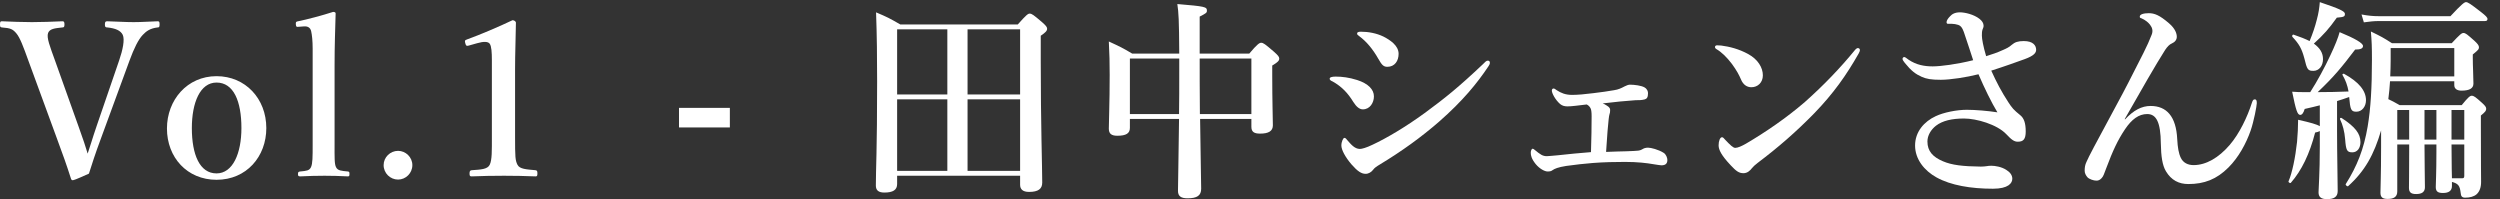 <svg width="188" height="15" viewBox="0 0 188 15" fill="none" xmlns="http://www.w3.org/2000/svg">
<rect x="0" y="0" width="188" height="15" fill="#333333" stroke="none"/>
<path d="M184.562 6.112H179.73C179.698 6.56 179.666 7.008 179.602 7.456C179.858 7.568 180.05 7.68 180.45 7.904H185.122C185.618 7.296 185.746 7.2 185.874 7.2C186.034 7.2 186.162 7.296 186.658 7.744C186.866 7.936 186.962 8.048 186.962 8.176C186.962 8.32 186.914 8.4 186.562 8.688V9.52C186.562 12.656 186.578 13.04 186.578 13.68C186.578 14.096 186.466 14.4 186.242 14.608C186.034 14.784 185.746 14.864 185.378 14.864C185.154 14.864 185.058 14.768 185.042 14.496C184.978 13.968 184.866 13.808 184.386 13.68V13.984C184.386 14.336 184.162 14.512 183.714 14.512C183.346 14.512 183.17 14.416 183.17 14.064C183.17 13.808 183.218 12.992 183.218 11.456V10.864H182.322C182.322 12.16 182.354 13.584 182.354 14.08C182.354 14.432 182.13 14.592 181.698 14.592C181.33 14.592 181.154 14.48 181.154 14.128C181.154 13.872 181.17 13.04 181.17 11.456V10.864H180.274V14.4C180.274 14.8 180.018 14.96 179.554 14.96C179.186 14.96 179.01 14.848 179.01 14.496C179.01 13.92 179.058 13.312 179.058 11.024V9.808C178.53 11.616 177.842 12.864 176.578 14C176.514 14.048 176.354 13.904 176.402 13.84C177.25 12.496 177.762 11.216 178.05 9.504C178.274 8.176 178.37 6.576 178.37 4.496C178.37 3.504 178.354 3.12 178.29 2.368C179.074 2.752 179.202 2.816 179.874 3.248H184.37C184.994 2.576 185.122 2.48 185.25 2.48C185.41 2.48 185.522 2.576 186.082 3.072C186.322 3.296 186.418 3.424 186.418 3.552C186.418 3.696 186.37 3.76 185.954 4.096V4.352C185.954 4.992 186.002 5.76 186.002 6.288C186.002 6.64 185.714 6.816 185.106 6.816C184.786 6.816 184.562 6.688 184.562 6.4V6.112ZM184.562 5.744V3.616H179.778V4.48C179.778 4.928 179.762 5.36 179.746 5.744H184.562ZM185.314 10.864H184.354C184.354 11.472 184.37 12.08 184.37 12.704C184.37 12.928 184.386 13.168 184.386 13.408H185.138C185.282 13.408 185.314 13.36 185.314 13.216V10.864ZM184.354 10.496H185.314V8.272H184.354V10.496ZM183.218 10.496V8.272H182.322V10.496H183.218ZM181.17 10.496V8.272H180.274V10.496H181.17ZM173.362 6.928H173.73C174.274 6.08 174.834 5.04 175.25 4.144C175.586 3.44 175.842 2.8 175.938 2.416C177.106 2.896 177.698 3.248 177.698 3.456C177.698 3.632 177.538 3.728 177.106 3.728C176.082 5.072 175.538 5.744 174.29 6.928C175.058 6.928 175.842 6.912 176.61 6.88C176.53 6.416 176.386 6.032 176.162 5.648C176.114 5.584 176.21 5.52 176.274 5.552C177.378 6.16 177.922 6.816 177.922 7.536C177.922 8.016 177.618 8.4 177.202 8.4C176.802 8.4 176.738 8.256 176.658 7.296C176.354 7.408 176.05 7.504 175.746 7.6V9.808C175.746 11.52 175.794 13.664 175.794 14.368C175.794 14.8 175.522 14.976 174.994 14.976C174.546 14.976 174.354 14.816 174.354 14.464C174.354 14.128 174.45 13.088 174.45 11.008V9.856C174.37 9.904 174.258 9.936 174.098 9.968C173.682 11.584 173.074 12.832 172.274 13.744C172.226 13.808 172.066 13.712 172.098 13.632C172.37 13.008 172.61 11.856 172.738 10.672C172.786 10.112 172.818 9.536 172.818 9.008C173.762 9.216 174.242 9.36 174.45 9.488V7.92C174.13 8 173.762 8.096 173.314 8.192C173.218 8.512 173.106 8.64 172.978 8.64C172.77 8.64 172.658 8.32 172.37 6.896C172.834 6.928 172.866 6.928 173.362 6.928ZM173.682 3.088C173.922 2.512 174.098 1.984 174.226 1.472C174.354 1.008 174.418 0.576 174.45 0.16C175.922 0.656 176.338 0.848 176.338 1.04C176.338 1.248 176.274 1.28 175.73 1.328C175.138 2.16 174.738 2.608 174.002 3.28C174.466 3.616 174.69 3.984 174.69 4.448C174.69 4.96 174.386 5.328 173.97 5.328C173.554 5.328 173.49 5.248 173.282 4.368C173.09 3.664 172.898 3.312 172.386 2.768C172.338 2.704 172.402 2.576 172.482 2.608C172.962 2.768 173.362 2.928 173.682 3.088ZM178.85 1.216H184.274C185.138 0.288 185.33 0.16 185.442 0.16C185.586 0.16 185.778 0.288 186.562 0.896C186.93 1.184 187.058 1.312 187.058 1.424C187.058 1.536 187.01 1.584 186.85 1.584H178.882C178.546 1.584 178.21 1.616 177.762 1.68L177.586 1.088C178.098 1.184 178.466 1.216 178.85 1.216ZM177.506 10.688C177.506 11.136 177.266 11.456 176.898 11.456C176.482 11.456 176.418 11.296 176.354 10.464C176.306 9.888 176.178 9.392 175.97 8.96C175.938 8.88 176.034 8.832 176.098 8.88C177.106 9.536 177.506 10.048 177.506 10.688Z" fill="white"/>
<path d="M159.775 8.96L159.807 8.976C160.447 8.288 161.055 7.968 161.727 7.968C162.911 7.968 163.647 8.736 163.727 10.464C163.759 11.088 163.839 11.552 163.999 11.872C164.175 12.24 164.527 12.416 164.959 12.416C165.903 12.416 166.847 11.856 167.663 10.912C168.399 10.064 169.007 8.784 169.343 7.728C169.407 7.552 169.439 7.472 169.567 7.472C169.679 7.472 169.711 7.568 169.711 7.76C169.711 7.952 169.487 9.136 169.247 9.824C168.911 10.784 168.351 11.824 167.583 12.592C166.687 13.488 165.759 13.84 164.559 13.84C163.855 13.84 163.279 13.552 162.879 12.88C162.607 12.432 162.511 11.744 162.495 10.784C162.479 9.2 162.159 8.576 161.471 8.576C160.831 8.576 160.303 8.976 159.807 9.712C159.247 10.544 158.879 11.344 158.399 12.624C158.223 13.088 158.175 13.264 158.031 13.408C157.903 13.536 157.807 13.584 157.647 13.584C157.439 13.584 157.103 13.472 156.975 13.328C156.863 13.2 156.767 13.024 156.767 12.848C156.767 12.576 156.799 12.4 156.895 12.192C156.975 12.016 157.167 11.6 157.455 11.072C158.767 8.608 159.551 7.2 160.047 6.224C161.071 4.208 161.471 3.488 161.807 2.608C161.919 2.32 161.855 2.08 161.679 1.856C161.551 1.696 161.375 1.536 161.071 1.392C160.959 1.344 160.911 1.36 160.911 1.248C160.911 1.072 161.215 0.992 161.583 0.992C162.015 0.992 162.399 1.136 163.119 1.76C163.583 2.16 163.695 2.528 163.695 2.768C163.695 2.992 163.551 3.168 163.327 3.264C163.135 3.344 162.975 3.52 162.815 3.76C162.111 4.864 161.023 6.768 159.775 8.96Z" fill="white"/>
<path d="M149.358 4.224C149.87 4.064 150.158 3.968 150.622 3.76C150.878 3.648 151.086 3.552 151.278 3.376C151.518 3.168 151.758 3.088 152.19 3.088C152.894 3.088 153.118 3.424 153.118 3.744C153.118 3.968 152.958 4.192 152.254 4.448C151.63 4.672 150.798 4.976 149.742 5.312C150.142 6.192 150.51 6.896 151.022 7.68C151.326 8.144 151.406 8.24 151.934 8.672C152.206 8.896 152.334 9.264 152.334 9.888C152.334 10.464 152.158 10.656 151.742 10.656C151.486 10.656 151.294 10.544 150.862 10.08C150.174 9.36 148.638 8.912 147.694 8.912C146.798 8.912 146.078 9.072 145.582 9.456C145.198 9.76 144.942 10.192 144.942 10.64C144.942 11.376 145.358 11.808 146.11 12.128C146.782 12.416 147.598 12.512 148.958 12.528C149.134 12.528 149.278 12.512 149.39 12.496C149.47 12.48 149.614 12.464 149.742 12.464C150.046 12.464 150.51 12.544 150.862 12.768C151.15 12.944 151.326 13.168 151.326 13.44C151.326 13.776 151.022 14.192 149.87 14.192C148.206 14.192 146.702 13.936 145.63 13.344C144.702 12.832 144.014 11.968 144.014 10.944C144.014 9.904 144.702 9.136 145.566 8.736C146.174 8.448 147.166 8.256 147.902 8.256C148.542 8.256 149.502 8.336 150.206 8.448C149.758 7.712 149.214 6.592 148.782 5.584C147.902 5.808 146.67 6 145.95 6C145.214 6 144.878 5.936 144.51 5.776C144.046 5.568 143.726 5.328 143.246 4.736C143.15 4.624 143.07 4.496 143.07 4.432C143.07 4.352 143.134 4.288 143.198 4.288C143.278 4.288 143.39 4.4 143.534 4.496C144.11 4.88 144.702 4.992 145.342 4.992C145.934 4.992 147.166 4.832 148.382 4.528C148.19 3.952 147.982 3.28 147.678 2.4C147.55 2.048 147.438 1.936 147.262 1.872C147.118 1.824 146.926 1.792 146.798 1.792C146.686 1.792 146.574 1.792 146.494 1.792C146.398 1.792 146.382 1.728 146.382 1.664C146.382 1.552 146.478 1.392 146.638 1.232C146.782 1.072 146.99 0.928 147.39 0.928C147.774 0.928 148.43 1.088 148.846 1.408C149.054 1.568 149.166 1.744 149.166 1.936C149.166 2.032 149.134 2.112 149.086 2.224C149.038 2.352 149.038 2.544 149.038 2.688C149.038 2.912 149.134 3.472 149.358 4.224Z" fill="white"/>
<path d="M130.487 11.12C130.679 11.12 130.967 10.992 131.303 10.8C132.775 9.936 134.343 8.864 135.735 7.664C137.207 6.352 138.407 5.088 139.495 3.76C139.575 3.664 139.655 3.616 139.703 3.616C139.815 3.616 139.863 3.68 139.863 3.76C139.863 3.84 139.831 3.92 139.767 4.032C138.839 5.664 137.879 7.024 136.439 8.512C135.063 9.92 133.719 11.088 132.167 12.256C131.991 12.384 131.831 12.544 131.751 12.64C131.607 12.832 131.399 13.024 131.111 13.024C130.775 13.024 130.567 12.88 130.135 12.416C129.447 11.68 129.239 11.264 129.239 10.928C129.239 10.592 129.351 10.32 129.495 10.32C129.575 10.32 129.623 10.384 129.751 10.528C130.103 10.896 130.327 11.12 130.487 11.12ZM129.079 3.696C128.999 3.648 128.967 3.6 128.967 3.536C128.967 3.456 129.031 3.408 129.127 3.408C129.191 3.408 129.271 3.408 129.431 3.424C130.055 3.504 130.759 3.68 131.463 4.064C132.199 4.464 132.567 5.088 132.567 5.664C132.567 6.208 132.183 6.56 131.703 6.56C131.399 6.56 131.095 6.4 130.919 5.968C130.791 5.664 130.599 5.296 130.247 4.816C129.847 4.288 129.463 3.92 129.079 3.696Z" fill="white"/>
<path d="M120.778 11.424C121.418 11.392 121.818 11.392 122.298 11.376C122.81 11.36 123.034 11.344 123.194 11.328C123.338 11.312 123.482 11.248 123.546 11.2C123.61 11.152 123.77 11.104 123.93 11.104C124.154 11.104 124.714 11.248 125.098 11.488C125.29 11.6 125.386 11.872 125.386 12.032C125.386 12.288 125.258 12.432 124.938 12.432C124.81 12.432 124.618 12.384 124.362 12.352C123.818 12.256 123.13 12.176 122.202 12.176C121.434 12.176 120.634 12.192 119.786 12.256C119.146 12.304 118.474 12.384 117.77 12.48C117.162 12.576 116.906 12.688 116.746 12.8C116.666 12.864 116.57 12.896 116.378 12.896C116.17 12.896 115.786 12.704 115.482 12.336C115.162 11.936 115.114 11.68 115.114 11.488C115.114 11.328 115.178 11.184 115.258 11.184C115.306 11.184 115.338 11.216 115.402 11.264C115.85 11.632 116.01 11.744 116.33 11.744C116.474 11.744 116.682 11.712 117.114 11.68C118.058 11.584 118.746 11.504 119.642 11.44C119.674 10.32 119.69 9.616 119.69 8.736C119.69 8.416 119.658 8.224 119.61 8.144C119.562 8.048 119.482 7.936 119.322 7.856C118.65 7.936 118.17 8 117.882 8C117.642 8 117.482 7.952 117.322 7.824C116.938 7.488 116.698 6.992 116.698 6.816C116.698 6.704 116.762 6.656 116.826 6.656C116.89 6.656 116.938 6.688 117.066 6.784C117.386 6.992 117.722 7.136 118.218 7.136C118.618 7.136 119.194 7.088 119.802 7.008C120.41 6.944 120.97 6.848 121.37 6.784C121.706 6.736 121.93 6.624 122.17 6.496C122.33 6.416 122.458 6.368 122.57 6.368C122.906 6.368 123.434 6.432 123.674 6.576C123.882 6.704 123.93 6.88 123.93 7.008C123.93 7.312 123.85 7.424 123.69 7.472C123.466 7.536 123.226 7.536 122.986 7.536C122.25 7.584 121.466 7.664 120.522 7.776C120.618 7.808 120.698 7.856 120.826 7.936C121.066 8.08 121.082 8.176 121.082 8.288C121.082 8.432 121.066 8.512 121.034 8.592C121.018 8.656 120.986 8.784 120.97 8.976C120.922 9.392 120.858 10.144 120.778 11.424Z" fill="white"/>
<path d="M102.215 2.72C102.087 2.624 102.055 2.608 102.055 2.512C102.055 2.448 102.119 2.384 102.327 2.384C102.903 2.384 103.511 2.496 104.039 2.752C104.535 3.008 105.175 3.424 105.175 4.048C105.175 4.576 104.887 5.024 104.327 5.024C104.039 5.024 103.911 4.88 103.655 4.432C103.239 3.696 102.759 3.12 102.215 2.72ZM103.271 12.752C103.127 12.944 102.919 13.072 102.695 13.072C102.375 13.072 102.087 12.88 101.623 12.352C101.159 11.808 100.871 11.264 100.871 10.944C100.871 10.64 101.015 10.368 101.095 10.368C101.207 10.368 101.239 10.464 101.335 10.56C101.575 10.832 101.863 11.2 102.263 11.2C102.407 11.2 102.727 11.12 103.223 10.88C104.279 10.384 105.671 9.568 107.143 8.496C108.647 7.392 109.687 6.56 111.511 4.832C111.671 4.672 111.767 4.56 111.879 4.56C111.991 4.56 112.039 4.624 112.039 4.72C112.039 4.816 111.991 4.896 111.927 4.992C111.095 6.24 110.007 7.584 108.215 9.152C106.871 10.32 105.431 11.36 103.767 12.368C103.495 12.528 103.351 12.64 103.271 12.752ZM100.215 6.128C100.055 6.064 99.991 6 99.991 5.92C99.991 5.808 100.167 5.76 100.439 5.76C100.919 5.76 101.447 5.824 102.055 6.016C102.903 6.288 103.319 6.736 103.319 7.248C103.319 7.728 103.015 8.224 102.487 8.224C102.247 8.224 102.007 8.048 101.767 7.664C101.367 7.008 100.903 6.512 100.215 6.128Z" fill="white"/>
<path d="M94.104 8.944H90.248C90.28 11.888 90.328 13.408 90.328 14.192C90.328 14.704 90.024 14.912 89.304 14.912C88.808 14.912 88.584 14.752 88.584 14.352C88.584 13.744 88.632 11.984 88.664 8.944H84.968V9.616C84.968 10.032 84.68 10.208 84.024 10.208C83.592 10.208 83.384 10.064 83.384 9.68C83.384 9.008 83.448 7.856 83.448 5.632C83.448 4.8 83.432 3.968 83.384 3.12C84.248 3.52 84.392 3.584 85.144 4.032H88.68C88.664 1.456 88.632 0.96 88.536 0.304C90.616 0.48 90.76 0.512 90.76 0.8C90.76 0.96 90.712 0.992 90.216 1.248V4.032H93.944C94.552 3.312 94.712 3.216 94.84 3.216C95 3.216 95.128 3.312 95.8 3.888C96.104 4.16 96.2 4.272 96.2 4.4C96.2 4.56 96.104 4.672 95.672 4.928V5.664C95.672 7.632 95.72 8.976 95.72 9.424C95.72 9.856 95.4 10.048 94.76 10.048C94.312 10.048 94.104 9.92 94.104 9.536V8.944ZM90.232 8.576H94.104V4.4H90.216C90.216 4.96 90.216 7.248 90.232 8.576ZM84.968 8.576H88.664C88.68 7.584 88.68 6.48 88.68 5.232V4.4H84.968V8.576Z" fill="white"/>
<path d="M67.464 13.216V13.84C67.464 14.288 67.144 14.48 66.504 14.48C66.056 14.48 65.864 14.304 65.864 13.952C65.864 12.656 65.96 11.376 65.96 6.128C65.96 4.4 65.944 2.672 65.88 0.928C66.744 1.296 66.872 1.36 67.704 1.84H76.536C77.176 1.12 77.304 1.024 77.432 1.024C77.592 1.024 77.72 1.12 78.36 1.664C78.648 1.92 78.744 2.032 78.744 2.16C78.744 2.32 78.616 2.448 78.264 2.688V4.512C78.264 9.36 78.376 12.624 78.376 13.728C78.376 14.208 78.072 14.432 77.384 14.432C76.904 14.432 76.712 14.224 76.712 13.888V13.216H67.464ZM67.464 7.104H71.24V2.208H67.464V7.104ZM67.464 7.472V12.848H71.24V7.472H67.464ZM76.712 12.848V7.472H72.76V12.848H76.712ZM76.712 7.104V2.208H72.76V7.104H76.712Z" fill="white"/>
<path d="M54.885 8.112V9.584H51.061V8.112H54.885Z" fill="white"/>
<path d="M35.886 3.248L35.261 3.424C35.102 3.472 35.038 3.456 34.989 3.248C34.941 3.072 34.941 3.024 35.133 2.96C36.062 2.624 37.469 2.032 38.541 1.52C38.654 1.52 38.797 1.6 38.797 1.712C38.782 2.992 38.733 3.952 38.733 5.248V10.256C38.733 11.84 38.749 12.048 38.91 12.384C39.069 12.72 39.597 12.736 40.27 12.8C40.382 12.816 40.413 12.864 40.413 13.04C40.413 13.232 40.382 13.264 40.27 13.264C39.533 13.232 38.654 13.216 37.901 13.216C37.069 13.216 36.221 13.232 35.469 13.264C35.342 13.264 35.309 13.232 35.309 13.04C35.309 12.864 35.358 12.816 35.469 12.8C36.142 12.752 36.669 12.736 36.83 12.384C37.005 12.016 36.989 11.328 36.989 10.256V4.528C36.989 3.936 36.958 3.472 36.83 3.296C36.718 3.12 36.382 3.104 35.886 3.248Z" fill="white"/>
<path d="M29.936 11.344C30.512 11.344 31.009 11.824 31.009 12.416C31.009 13.024 30.512 13.504 29.936 13.504C29.345 13.504 28.849 13.024 28.849 12.416C28.849 11.824 29.345 11.344 29.936 11.344Z" fill="white"/>
<path d="M23.512 10.864V3.664C23.512 3.088 23.464 2.624 23.4 2.352C23.336 2.064 23.128 1.968 22.872 1.984L22.44 2.016C22.296 2.032 22.264 2.016 22.248 1.84C22.232 1.648 22.264 1.632 22.408 1.6C23.064 1.472 24.264 1.152 25.048 0.896C25.16 0.896 25.24 0.928 25.24 1.008C25.208 2.208 25.16 3.376 25.16 4.944V10.864C25.16 11.84 25.144 12.336 25.272 12.576C25.4 12.832 25.656 12.848 26.168 12.896C26.264 12.912 26.28 12.944 26.28 13.088C26.28 13.248 26.248 13.264 26.152 13.264C25.56 13.232 24.936 13.216 24.408 13.216C23.848 13.216 23.176 13.232 22.584 13.264C22.44 13.264 22.408 13.232 22.408 13.088C22.408 12.944 22.44 12.912 22.568 12.896C23.064 12.848 23.256 12.832 23.384 12.576C23.512 12.304 23.512 11.808 23.512 10.864Z" fill="white"/>
<path d="M16.283 5.728C18.459 5.728 20.027 7.424 20.027 9.632C20.027 11.776 18.539 13.52 16.283 13.52C14.075 13.52 12.555 11.84 12.555 9.664C12.555 7.52 14.075 5.728 16.283 5.728ZM16.283 6.208C15.051 6.208 14.427 7.712 14.427 9.632C14.427 11.632 15.019 13.04 16.283 13.04C17.515 13.04 18.155 11.52 18.155 9.632C18.155 7.6 17.563 6.208 16.283 6.208Z" fill="white"/>
<path d="M4.128 4.528L5.904 9.504C6.272 10.528 6.432 11.008 6.592 11.552C6.784 11.008 6.928 10.464 7.28 9.44L8.96 4.544C9.232 3.76 9.392 2.976 9.232 2.624C9.072 2.288 8.672 2.128 8.08 2.064C7.936 2.064 7.888 2.032 7.888 1.84C7.888 1.632 7.936 1.6 8.08 1.6C8.736 1.616 9.408 1.664 10.048 1.664C10.672 1.664 11.264 1.616 11.856 1.6C11.968 1.6 12 1.632 12 1.824C12 2.032 11.968 2.064 11.856 2.064C11.296 2.128 11.008 2.336 10.736 2.624C10.4 2.976 10.08 3.632 9.744 4.544L7.648 10.256C7.072 11.808 6.96 12.224 6.688 13.056C5.664 13.52 5.536 13.552 5.456 13.552C5.392 13.552 5.376 13.52 5.344 13.456C5.024 12.448 4.72 11.6 4.24 10.304L2.128 4.544C1.76 3.52 1.504 2.832 1.232 2.512C0.96 2.192 0.8 2.112 0.144 2.064C0.032 2.048 0 2.032 0 1.84C0 1.632 0.032 1.6 0.144 1.6C0.896 1.632 1.664 1.664 2.4 1.664C3.088 1.664 3.984 1.632 4.688 1.6C4.8 1.6 4.848 1.632 4.848 1.84C4.848 2.032 4.8 2.064 4.688 2.064C4.112 2.128 3.744 2.16 3.616 2.48C3.488 2.832 3.76 3.504 4.128 4.528Z" fill="white"/>
</svg>

